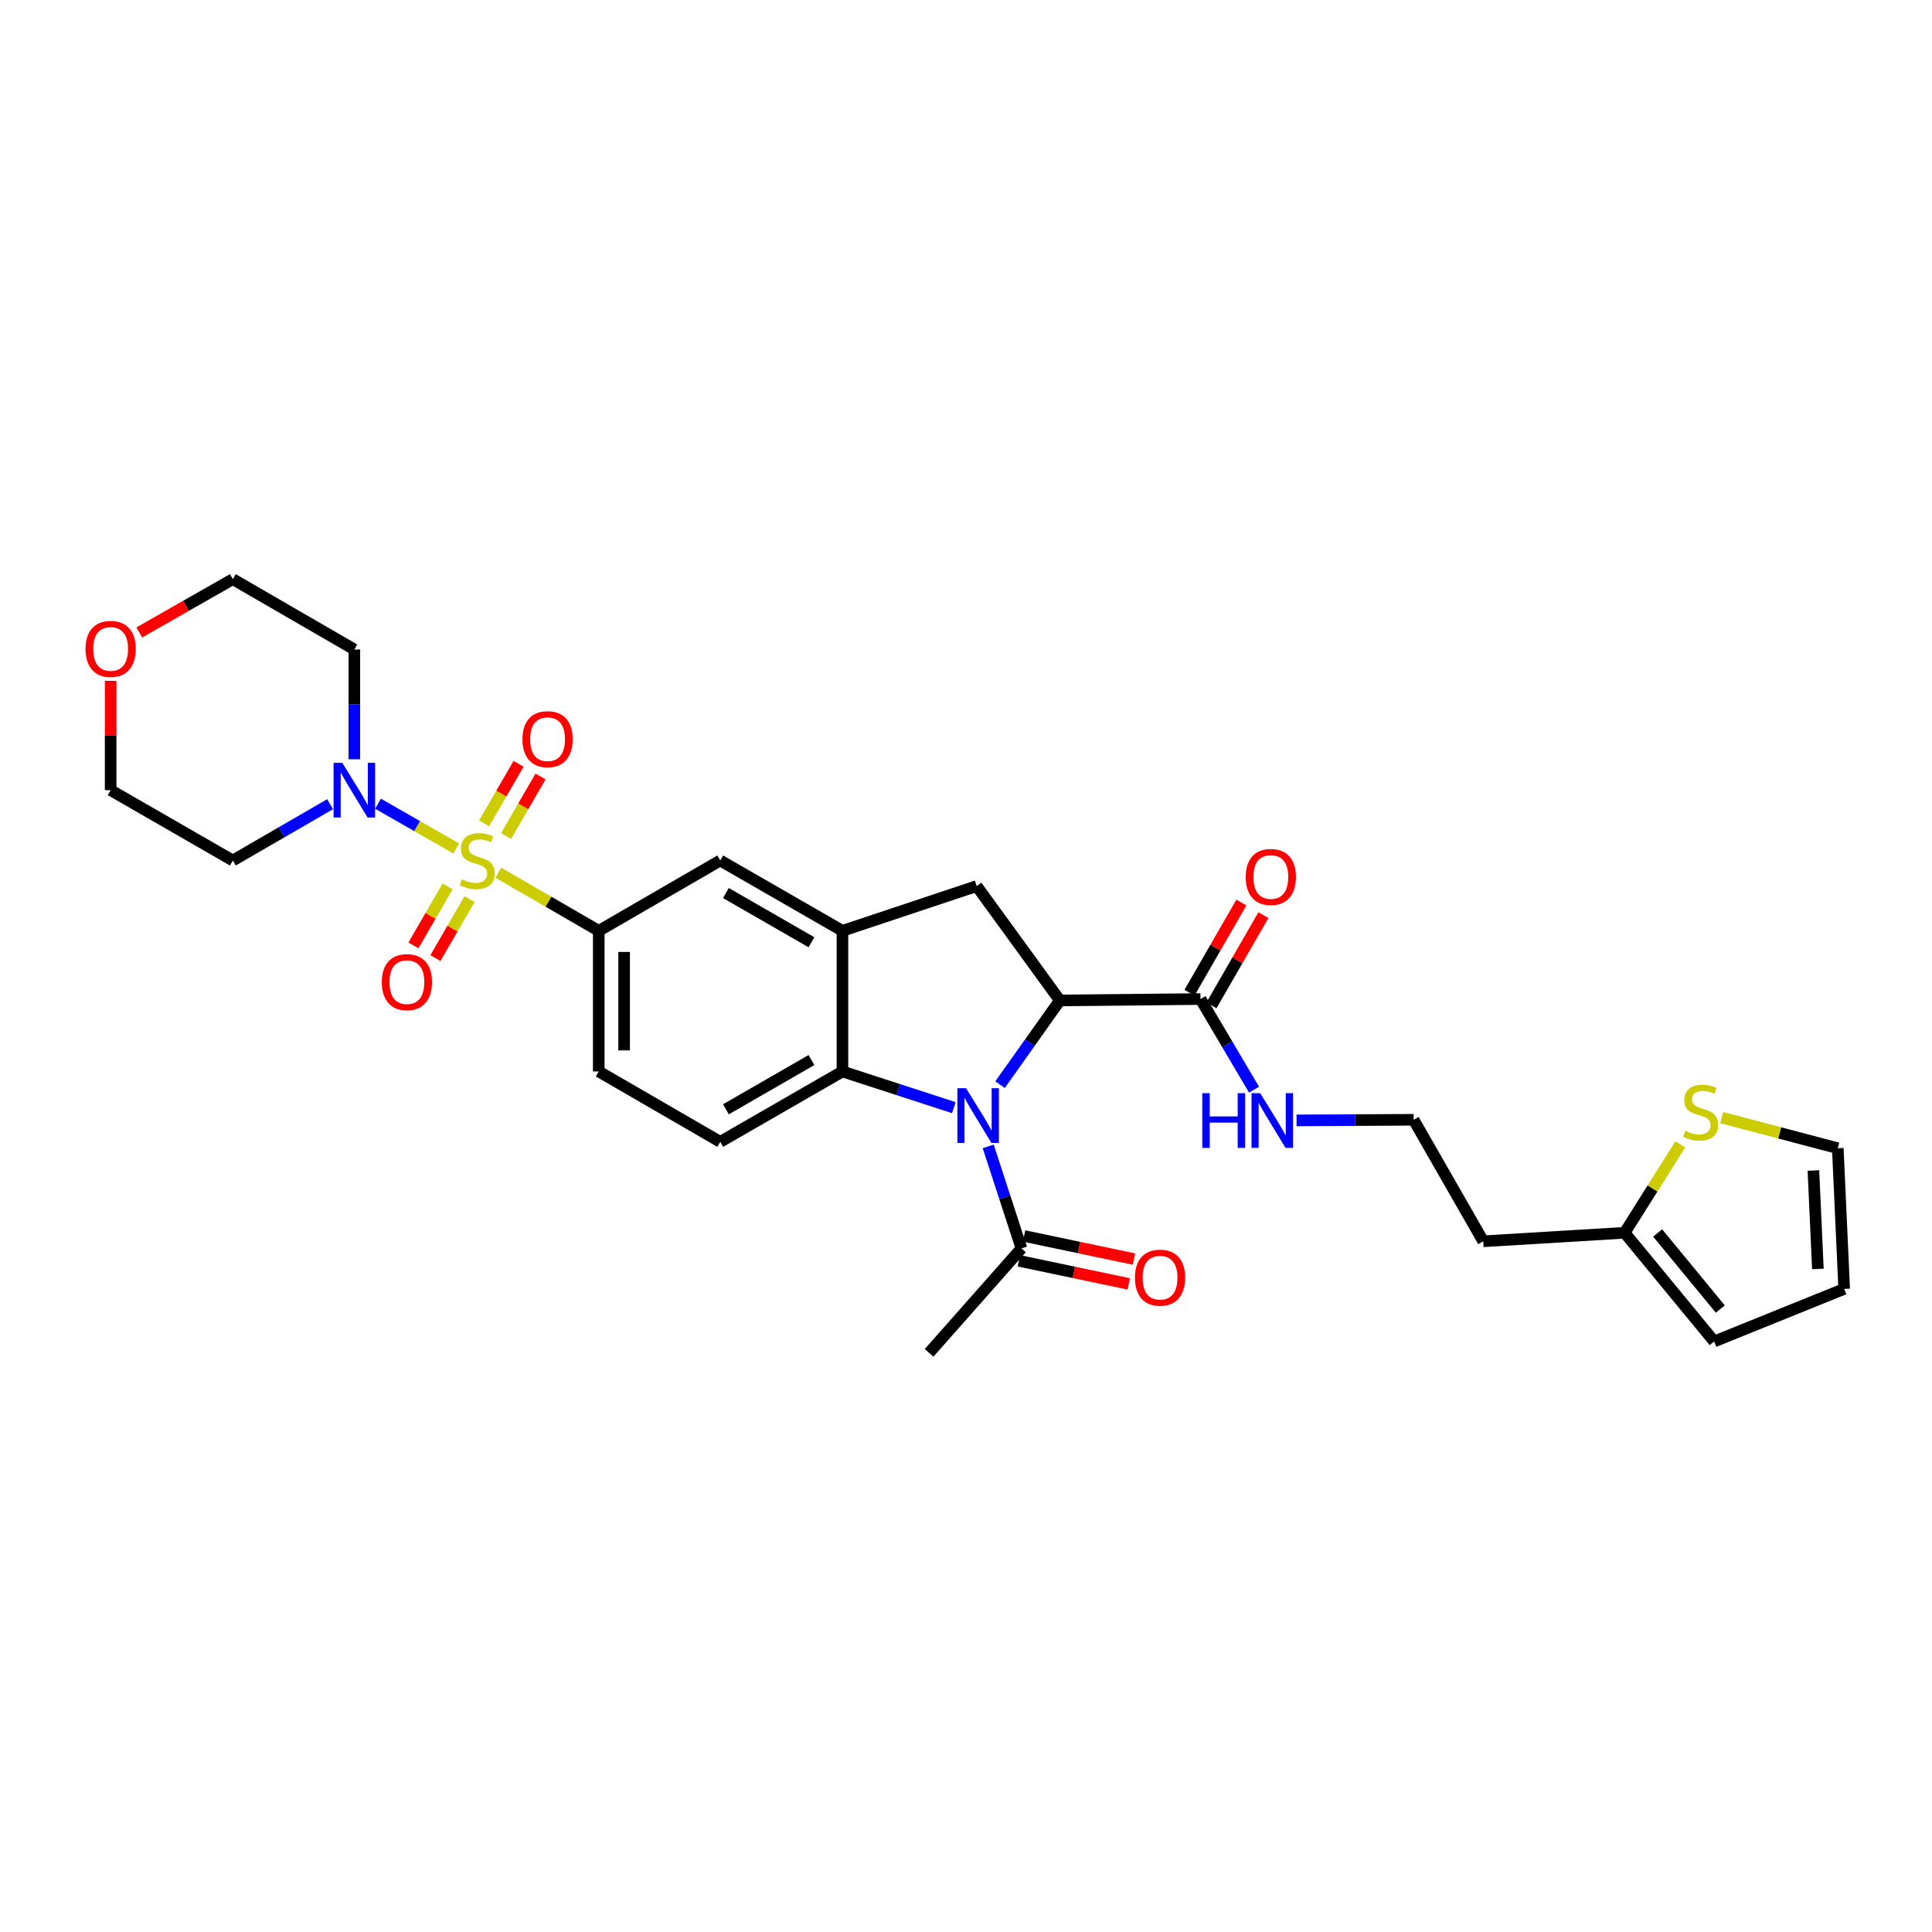 <?xml version='1.0' encoding='iso-8859-1'?>
<svg version='1.1' baseProfile='full'
              xmlns='http://www.w3.org/2000/svg'
                      xmlns:rdkit='http://www.rdkit.org/xml'
                      xmlns:xlink='http://www.w3.org/1999/xlink'
                  xml:space='preserve'
width='1000px' height='1000px' viewBox='0 0 1000 1000'>
<!-- END OF HEADER -->
<rect style='opacity:1.0;fill:#FFFFFF;stroke:none' width='1000' height='1000' x='0' y='0'> </rect>
<path class='bond-4' d='M 236.116,439.148 L 215.89,427.573' style='fill:none;fill-rule:evenodd;stroke:#CCCC00;stroke-width:6px;stroke-linecap:butt;stroke-linejoin:miter;stroke-opacity:1' />
<path class='bond-4' d='M 215.89,427.573 L 195.665,415.998' style='fill:none;fill-rule:evenodd;stroke:#0000FF;stroke-width:6px;stroke-linecap:butt;stroke-linejoin:miter;stroke-opacity:1' />
<path class='bond-5' d='M 257.925,451.702 L 283.92,466.752' style='fill:none;fill-rule:evenodd;stroke:#CCCC00;stroke-width:6px;stroke-linecap:butt;stroke-linejoin:miter;stroke-opacity:1' />
<path class='bond-5' d='M 283.92,466.752 L 309.914,481.802' style='fill:none;fill-rule:evenodd;stroke:#000000;stroke-width:6px;stroke-linecap:butt;stroke-linejoin:miter;stroke-opacity:1' />
<path class='bond-10' d='M 261.934,432.745 L 270.855,417.332' style='fill:none;fill-rule:evenodd;stroke:#CCCC00;stroke-width:6px;stroke-linecap:butt;stroke-linejoin:miter;stroke-opacity:1' />
<path class='bond-10' d='M 270.855,417.332 L 279.777,401.919' style='fill:none;fill-rule:evenodd;stroke:#FF0000;stroke-width:6px;stroke-linecap:butt;stroke-linejoin:miter;stroke-opacity:1' />
<path class='bond-10' d='M 250.572,426.168 L 259.493,410.755' style='fill:none;fill-rule:evenodd;stroke:#CCCC00;stroke-width:6px;stroke-linecap:butt;stroke-linejoin:miter;stroke-opacity:1' />
<path class='bond-10' d='M 259.493,410.755 L 268.414,395.342' style='fill:none;fill-rule:evenodd;stroke:#FF0000;stroke-width:6px;stroke-linecap:butt;stroke-linejoin:miter;stroke-opacity:1' />
<path class='bond-11' d='M 231.68,458.8 L 222.841,474.064' style='fill:none;fill-rule:evenodd;stroke:#CCCC00;stroke-width:6px;stroke-linecap:butt;stroke-linejoin:miter;stroke-opacity:1' />
<path class='bond-11' d='M 222.841,474.064 L 214.003,489.327' style='fill:none;fill-rule:evenodd;stroke:#FF0000;stroke-width:6px;stroke-linecap:butt;stroke-linejoin:miter;stroke-opacity:1' />
<path class='bond-11' d='M 243.041,465.379 L 234.203,480.642' style='fill:none;fill-rule:evenodd;stroke:#CCCC00;stroke-width:6px;stroke-linecap:butt;stroke-linejoin:miter;stroke-opacity:1' />
<path class='bond-11' d='M 234.203,480.642 L 225.364,495.906' style='fill:none;fill-rule:evenodd;stroke:#FF0000;stroke-width:6px;stroke-linecap:butt;stroke-linejoin:miter;stroke-opacity:1' />
<path class='bond-0' d='M 493.701,573.319 L 464.876,563.956' style='fill:none;fill-rule:evenodd;stroke:#0000FF;stroke-width:6px;stroke-linecap:butt;stroke-linejoin:miter;stroke-opacity:1' />
<path class='bond-0' d='M 464.876,563.956 L 436.05,554.593' style='fill:none;fill-rule:evenodd;stroke:#000000;stroke-width:6px;stroke-linecap:butt;stroke-linejoin:miter;stroke-opacity:1' />
<path class='bond-7' d='M 511.494,593.375 L 520.101,619.773' style='fill:none;fill-rule:evenodd;stroke:#0000FF;stroke-width:6px;stroke-linecap:butt;stroke-linejoin:miter;stroke-opacity:1' />
<path class='bond-7' d='M 520.101,619.773 L 528.708,646.171' style='fill:none;fill-rule:evenodd;stroke:#000000;stroke-width:6px;stroke-linecap:butt;stroke-linejoin:miter;stroke-opacity:1' />
<path class='bond-32' d='M 517.631,561.42 L 533.1,539.619' style='fill:none;fill-rule:evenodd;stroke:#0000FF;stroke-width:6px;stroke-linecap:butt;stroke-linejoin:miter;stroke-opacity:1' />
<path class='bond-32' d='M 533.1,539.619 L 548.568,517.818' style='fill:none;fill-rule:evenodd;stroke:#000000;stroke-width:6px;stroke-linecap:butt;stroke-linejoin:miter;stroke-opacity:1' />
<path class='bond-1' d='M 548.568,517.818 L 505.529,458.631' style='fill:none;fill-rule:evenodd;stroke:#000000;stroke-width:6px;stroke-linecap:butt;stroke-linejoin:miter;stroke-opacity:1' />
<path class='bond-8' d='M 548.568,517.818 L 621.373,517.104' style='fill:none;fill-rule:evenodd;stroke:#000000;stroke-width:6px;stroke-linecap:butt;stroke-linejoin:miter;stroke-opacity:1' />
<path class='bond-2' d='M 436.05,554.593 L 372.792,591.017' style='fill:none;fill-rule:evenodd;stroke:#000000;stroke-width:6px;stroke-linecap:butt;stroke-linejoin:miter;stroke-opacity:1' />
<path class='bond-2' d='M 420.01,548.679 L 375.73,574.176' style='fill:none;fill-rule:evenodd;stroke:#000000;stroke-width:6px;stroke-linecap:butt;stroke-linejoin:miter;stroke-opacity:1' />
<path class='bond-30' d='M 436.05,554.593 L 436.05,481.802' style='fill:none;fill-rule:evenodd;stroke:#000000;stroke-width:6px;stroke-linecap:butt;stroke-linejoin:miter;stroke-opacity:1' />
<path class='bond-3' d='M 436.05,481.802 L 372.792,445.393' style='fill:none;fill-rule:evenodd;stroke:#000000;stroke-width:6px;stroke-linecap:butt;stroke-linejoin:miter;stroke-opacity:1' />
<path class='bond-3' d='M 420.012,487.719 L 375.732,462.233' style='fill:none;fill-rule:evenodd;stroke:#000000;stroke-width:6px;stroke-linecap:butt;stroke-linejoin:miter;stroke-opacity:1' />
<path class='bond-6' d='M 436.05,481.802 L 505.529,458.631' style='fill:none;fill-rule:evenodd;stroke:#000000;stroke-width:6px;stroke-linecap:butt;stroke-linejoin:miter;stroke-opacity:1' />
<path class='bond-23' d='M 183.406,393.003 L 183.406,364.591' style='fill:none;fill-rule:evenodd;stroke:#0000FF;stroke-width:6px;stroke-linecap:butt;stroke-linejoin:miter;stroke-opacity:1' />
<path class='bond-23' d='M 183.406,364.591 L 183.406,336.178' style='fill:none;fill-rule:evenodd;stroke:#000000;stroke-width:6px;stroke-linecap:butt;stroke-linejoin:miter;stroke-opacity:1' />
<path class='bond-24' d='M 170.85,416.252 L 145.682,430.823' style='fill:none;fill-rule:evenodd;stroke:#0000FF;stroke-width:6px;stroke-linecap:butt;stroke-linejoin:miter;stroke-opacity:1' />
<path class='bond-24' d='M 145.682,430.823 L 120.514,445.393' style='fill:none;fill-rule:evenodd;stroke:#000000;stroke-width:6px;stroke-linecap:butt;stroke-linejoin:miter;stroke-opacity:1' />
<path class='bond-9' d='M 309.914,481.802 L 372.792,445.393' style='fill:none;fill-rule:evenodd;stroke:#000000;stroke-width:6px;stroke-linecap:butt;stroke-linejoin:miter;stroke-opacity:1' />
<path class='bond-15' d='M 309.914,481.802 L 309.914,554.593' style='fill:none;fill-rule:evenodd;stroke:#000000;stroke-width:6px;stroke-linecap:butt;stroke-linejoin:miter;stroke-opacity:1' />
<path class='bond-15' d='M 323.043,492.721 L 323.043,543.674' style='fill:none;fill-rule:evenodd;stroke:#000000;stroke-width:6px;stroke-linecap:butt;stroke-linejoin:miter;stroke-opacity:1' />
<path class='bond-17' d='M 527.358,652.595 L 555.805,658.572' style='fill:none;fill-rule:evenodd;stroke:#000000;stroke-width:6px;stroke-linecap:butt;stroke-linejoin:miter;stroke-opacity:1' />
<path class='bond-17' d='M 555.805,658.572 L 584.251,664.548' style='fill:none;fill-rule:evenodd;stroke:#FF0000;stroke-width:6px;stroke-linecap:butt;stroke-linejoin:miter;stroke-opacity:1' />
<path class='bond-17' d='M 530.058,639.747 L 558.504,645.724' style='fill:none;fill-rule:evenodd;stroke:#000000;stroke-width:6px;stroke-linecap:butt;stroke-linejoin:miter;stroke-opacity:1' />
<path class='bond-17' d='M 558.504,645.724 L 586.951,651.7' style='fill:none;fill-rule:evenodd;stroke:#FF0000;stroke-width:6px;stroke-linecap:butt;stroke-linejoin:miter;stroke-opacity:1' />
<path class='bond-27' d='M 528.708,646.171 L 480.898,700.232' style='fill:none;fill-rule:evenodd;stroke:#000000;stroke-width:6px;stroke-linecap:butt;stroke-linejoin:miter;stroke-opacity:1' />
<path class='bond-18' d='M 627.063,520.378 L 640.496,497.034' style='fill:none;fill-rule:evenodd;stroke:#000000;stroke-width:6px;stroke-linecap:butt;stroke-linejoin:miter;stroke-opacity:1' />
<path class='bond-18' d='M 640.496,497.034 L 653.929,473.69' style='fill:none;fill-rule:evenodd;stroke:#FF0000;stroke-width:6px;stroke-linecap:butt;stroke-linejoin:miter;stroke-opacity:1' />
<path class='bond-18' d='M 615.684,513.83 L 629.117,490.486' style='fill:none;fill-rule:evenodd;stroke:#000000;stroke-width:6px;stroke-linecap:butt;stroke-linejoin:miter;stroke-opacity:1' />
<path class='bond-18' d='M 629.117,490.486 L 642.55,467.142' style='fill:none;fill-rule:evenodd;stroke:#FF0000;stroke-width:6px;stroke-linecap:butt;stroke-linejoin:miter;stroke-opacity:1' />
<path class='bond-21' d='M 621.373,517.104 L 635.227,540.55' style='fill:none;fill-rule:evenodd;stroke:#000000;stroke-width:6px;stroke-linecap:butt;stroke-linejoin:miter;stroke-opacity:1' />
<path class='bond-21' d='M 635.227,540.55 L 649.081,563.996' style='fill:none;fill-rule:evenodd;stroke:#0000FF;stroke-width:6px;stroke-linecap:butt;stroke-linejoin:miter;stroke-opacity:1' />
<path class='bond-12' d='M 372.792,591.017 L 309.914,554.593' style='fill:none;fill-rule:evenodd;stroke:#000000;stroke-width:6px;stroke-linecap:butt;stroke-linejoin:miter;stroke-opacity:1' />
<path class='bond-13' d='M 869.724,592.31 L 855.317,615.196' style='fill:none;fill-rule:evenodd;stroke:#CCCC00;stroke-width:6px;stroke-linecap:butt;stroke-linejoin:miter;stroke-opacity:1' />
<path class='bond-13' d='M 855.317,615.196 L 840.911,638.083' style='fill:none;fill-rule:evenodd;stroke:#000000;stroke-width:6px;stroke-linecap:butt;stroke-linejoin:miter;stroke-opacity:1' />
<path class='bond-16' d='M 891.168,578.466 L 921.201,586.397' style='fill:none;fill-rule:evenodd;stroke:#CCCC00;stroke-width:6px;stroke-linecap:butt;stroke-linejoin:miter;stroke-opacity:1' />
<path class='bond-16' d='M 921.201,586.397 L 951.234,594.328' style='fill:none;fill-rule:evenodd;stroke:#000000;stroke-width:6px;stroke-linecap:butt;stroke-linejoin:miter;stroke-opacity:1' />
<path class='bond-14' d='M 840.911,638.083 L 767.727,642.495' style='fill:none;fill-rule:evenodd;stroke:#000000;stroke-width:6px;stroke-linecap:butt;stroke-linejoin:miter;stroke-opacity:1' />
<path class='bond-19' d='M 840.911,638.083 L 887.247,694.346' style='fill:none;fill-rule:evenodd;stroke:#000000;stroke-width:6px;stroke-linecap:butt;stroke-linejoin:miter;stroke-opacity:1' />
<path class='bond-19' d='M 857.996,638.176 L 890.431,677.56' style='fill:none;fill-rule:evenodd;stroke:#000000;stroke-width:6px;stroke-linecap:butt;stroke-linejoin:miter;stroke-opacity:1' />
<path class='bond-33' d='M 951.234,594.328 L 954.545,667.133' style='fill:none;fill-rule:evenodd;stroke:#000000;stroke-width:6px;stroke-linecap:butt;stroke-linejoin:miter;stroke-opacity:1' />
<path class='bond-33' d='M 938.616,605.845 L 940.934,656.809' style='fill:none;fill-rule:evenodd;stroke:#000000;stroke-width:6px;stroke-linecap:butt;stroke-linejoin:miter;stroke-opacity:1' />
<path class='bond-20' d='M 887.247,694.346 L 954.545,667.133' style='fill:none;fill-rule:evenodd;stroke:#000000;stroke-width:6px;stroke-linecap:butt;stroke-linejoin:miter;stroke-opacity:1' />
<path class='bond-26' d='M 671.096,579.917 L 701.396,579.76' style='fill:none;fill-rule:evenodd;stroke:#0000FF;stroke-width:6px;stroke-linecap:butt;stroke-linejoin:miter;stroke-opacity:1' />
<path class='bond-26' d='M 701.396,579.76 L 731.696,579.602' style='fill:none;fill-rule:evenodd;stroke:#000000;stroke-width:6px;stroke-linecap:butt;stroke-linejoin:miter;stroke-opacity:1' />
<path class='bond-22' d='M 57.271,352.389 L 57.271,380.686' style='fill:none;fill-rule:evenodd;stroke:#FF0000;stroke-width:6px;stroke-linecap:butt;stroke-linejoin:miter;stroke-opacity:1' />
<path class='bond-22' d='M 57.271,380.686 L 57.271,408.983' style='fill:none;fill-rule:evenodd;stroke:#000000;stroke-width:6px;stroke-linecap:butt;stroke-linejoin:miter;stroke-opacity:1' />
<path class='bond-31' d='M 72.09,327.356 L 96.302,313.562' style='fill:none;fill-rule:evenodd;stroke:#FF0000;stroke-width:6px;stroke-linecap:butt;stroke-linejoin:miter;stroke-opacity:1' />
<path class='bond-31' d='M 96.302,313.562 L 120.514,299.768' style='fill:none;fill-rule:evenodd;stroke:#000000;stroke-width:6px;stroke-linecap:butt;stroke-linejoin:miter;stroke-opacity:1' />
<path class='bond-29' d='M 183.406,336.178 L 120.514,299.768' style='fill:none;fill-rule:evenodd;stroke:#000000;stroke-width:6px;stroke-linecap:butt;stroke-linejoin:miter;stroke-opacity:1' />
<path class='bond-28' d='M 120.514,445.393 L 57.271,408.983' style='fill:none;fill-rule:evenodd;stroke:#000000;stroke-width:6px;stroke-linecap:butt;stroke-linejoin:miter;stroke-opacity:1' />
<path class='bond-25' d='M 767.727,642.495 L 731.696,579.602' style='fill:none;fill-rule:evenodd;stroke:#000000;stroke-width:6px;stroke-linecap:butt;stroke-linejoin:miter;stroke-opacity:1' />
<path  class='atom-0' d='M 239.029 455.113
Q 239.349 455.233, 240.669 455.793
Q 241.989 456.353, 243.429 456.713
Q 244.909 457.033, 246.349 457.033
Q 249.029 457.033, 250.589 455.753
Q 252.149 454.433, 252.149 452.153
Q 252.149 450.593, 251.349 449.633
Q 250.589 448.673, 249.389 448.153
Q 248.189 447.633, 246.189 447.033
Q 243.669 446.273, 242.149 445.553
Q 240.669 444.833, 239.589 443.313
Q 238.549 441.793, 238.549 439.233
Q 238.549 435.673, 240.949 433.473
Q 243.389 431.273, 248.189 431.273
Q 251.469 431.273, 255.189 432.833
L 254.269 435.913
Q 250.869 434.513, 248.309 434.513
Q 245.549 434.513, 244.029 435.673
Q 242.509 436.793, 242.549 438.753
Q 242.549 440.273, 243.309 441.193
Q 244.109 442.113, 245.229 442.633
Q 246.389 443.153, 248.309 443.753
Q 250.869 444.553, 252.389 445.353
Q 253.909 446.153, 254.989 447.793
Q 256.109 449.393, 256.109 452.153
Q 256.109 456.073, 253.469 458.193
Q 250.869 460.273, 246.509 460.273
Q 243.989 460.273, 242.069 459.713
Q 240.189 459.193, 237.949 458.273
L 239.029 455.113
' fill='#CCCC00'/>
<path  class='atom-1' d='M 500.027 563.247
L 509.307 578.247
Q 510.227 579.727, 511.707 582.407
Q 513.187 585.087, 513.267 585.247
L 513.267 563.247
L 517.027 563.247
L 517.027 591.567
L 513.147 591.567
L 503.187 575.167
Q 502.027 573.247, 500.787 571.047
Q 499.587 568.847, 499.227 568.167
L 499.227 591.567
L 495.547 591.567
L 495.547 563.247
L 500.027 563.247
' fill='#0000FF'/>
<path  class='atom-5' d='M 177.146 394.823
L 186.426 409.823
Q 187.346 411.303, 188.826 413.983
Q 190.306 416.663, 190.386 416.823
L 190.386 394.823
L 194.146 394.823
L 194.146 423.143
L 190.266 423.143
L 180.306 406.743
Q 179.146 404.823, 177.906 402.623
Q 176.706 400.423, 176.346 399.743
L 176.346 423.143
L 172.666 423.143
L 172.666 394.823
L 177.146 394.823
' fill='#0000FF'/>
<path  class='atom-11' d='M 270.424 382.595
Q 270.424 375.795, 273.784 371.995
Q 277.144 368.195, 283.424 368.195
Q 289.704 368.195, 293.064 371.995
Q 296.424 375.795, 296.424 382.595
Q 296.424 389.475, 293.024 393.395
Q 289.624 397.275, 283.424 397.275
Q 277.184 397.275, 273.784 393.395
Q 270.424 389.515, 270.424 382.595
M 283.424 394.075
Q 287.744 394.075, 290.064 391.195
Q 292.424 388.275, 292.424 382.595
Q 292.424 377.035, 290.064 374.235
Q 287.744 371.395, 283.424 371.395
Q 279.104 371.395, 276.744 374.195
Q 274.424 376.995, 274.424 382.595
Q 274.424 388.315, 276.744 391.195
Q 279.104 394.075, 283.424 394.075
' fill='#FF0000'/>
<path  class='atom-12' d='M 197.619 508.351
Q 197.619 501.551, 200.979 497.751
Q 204.339 493.951, 210.619 493.951
Q 216.899 493.951, 220.259 497.751
Q 223.619 501.551, 223.619 508.351
Q 223.619 515.231, 220.219 519.151
Q 216.819 523.031, 210.619 523.031
Q 204.379 523.031, 200.979 519.151
Q 197.619 515.271, 197.619 508.351
M 210.619 519.831
Q 214.939 519.831, 217.259 516.951
Q 219.619 514.031, 219.619 508.351
Q 219.619 502.791, 217.259 499.991
Q 214.939 497.151, 210.619 497.151
Q 206.299 497.151, 203.939 499.951
Q 201.619 502.751, 201.619 508.351
Q 201.619 514.071, 203.939 516.951
Q 206.299 519.831, 210.619 519.831
' fill='#FF0000'/>
<path  class='atom-14' d='M 872.253 585.304
Q 872.573 585.424, 873.893 585.984
Q 875.213 586.544, 876.653 586.904
Q 878.133 587.224, 879.573 587.224
Q 882.253 587.224, 883.813 585.944
Q 885.373 584.624, 885.373 582.344
Q 885.373 580.784, 884.573 579.824
Q 883.813 578.864, 882.613 578.344
Q 881.413 577.824, 879.413 577.224
Q 876.893 576.464, 875.373 575.744
Q 873.893 575.024, 872.813 573.504
Q 871.773 571.984, 871.773 569.424
Q 871.773 565.864, 874.173 563.664
Q 876.613 561.464, 881.413 561.464
Q 884.693 561.464, 888.413 563.024
L 887.493 566.104
Q 884.093 564.704, 881.533 564.704
Q 878.773 564.704, 877.253 565.864
Q 875.733 566.984, 875.773 568.944
Q 875.773 570.464, 876.533 571.384
Q 877.333 572.304, 878.453 572.824
Q 879.613 573.344, 881.533 573.944
Q 884.093 574.744, 885.613 575.544
Q 887.133 576.344, 888.213 577.984
Q 889.333 579.584, 889.333 582.344
Q 889.333 586.264, 886.693 588.384
Q 884.093 590.464, 879.733 590.464
Q 877.213 590.464, 875.293 589.904
Q 873.413 589.384, 871.173 588.464
L 872.253 585.304
' fill='#CCCC00'/>
<path  class='atom-18' d='M 587.433 661.32
Q 587.433 654.52, 590.793 650.72
Q 594.153 646.92, 600.433 646.92
Q 606.713 646.92, 610.073 650.72
Q 613.433 654.52, 613.433 661.32
Q 613.433 668.2, 610.033 672.12
Q 606.633 676, 600.433 676
Q 594.193 676, 590.793 672.12
Q 587.433 668.24, 587.433 661.32
M 600.433 672.8
Q 604.753 672.8, 607.073 669.92
Q 609.433 667, 609.433 661.32
Q 609.433 655.76, 607.073 652.96
Q 604.753 650.12, 600.433 650.12
Q 596.113 650.12, 593.753 652.92
Q 591.433 655.72, 591.433 661.32
Q 591.433 667.04, 593.753 669.92
Q 596.113 672.8, 600.433 672.8
' fill='#FF0000'/>
<path  class='atom-19' d='M 644.783 453.911
Q 644.783 447.111, 648.143 443.311
Q 651.503 439.511, 657.783 439.511
Q 664.063 439.511, 667.423 443.311
Q 670.783 447.111, 670.783 453.911
Q 670.783 460.791, 667.383 464.711
Q 663.983 468.591, 657.783 468.591
Q 651.543 468.591, 648.143 464.711
Q 644.783 460.831, 644.783 453.911
M 657.783 465.391
Q 662.103 465.391, 664.423 462.511
Q 666.783 459.591, 666.783 453.911
Q 666.783 448.351, 664.423 445.551
Q 662.103 442.711, 657.783 442.711
Q 653.463 442.711, 651.103 445.511
Q 648.783 448.311, 648.783 453.911
Q 648.783 459.631, 651.103 462.511
Q 653.463 465.391, 657.783 465.391
' fill='#FF0000'/>
<path  class='atom-22' d='M 622.307 565.822
L 626.147 565.822
L 626.147 577.862
L 640.627 577.862
L 640.627 565.822
L 644.467 565.822
L 644.467 594.142
L 640.627 594.142
L 640.627 581.062
L 626.147 581.062
L 626.147 594.142
L 622.307 594.142
L 622.307 565.822
' fill='#0000FF'/>
<path  class='atom-22' d='M 652.267 565.822
L 661.547 580.822
Q 662.467 582.302, 663.947 584.982
Q 665.427 587.662, 665.507 587.822
L 665.507 565.822
L 669.267 565.822
L 669.267 594.142
L 665.387 594.142
L 655.427 577.742
Q 654.267 575.822, 653.027 573.622
Q 651.827 571.422, 651.467 570.742
L 651.467 594.142
L 647.787 594.142
L 647.787 565.822
L 652.267 565.822
' fill='#0000FF'/>
<path  class='atom-23' d='M 44.271 335.879
Q 44.271 329.079, 47.631 325.279
Q 50.991 321.479, 57.271 321.479
Q 63.551 321.479, 66.911 325.279
Q 70.271 329.079, 70.271 335.879
Q 70.271 342.759, 66.871 346.679
Q 63.471 350.559, 57.271 350.559
Q 51.031 350.559, 47.631 346.679
Q 44.271 342.799, 44.271 335.879
M 57.271 347.359
Q 61.591 347.359, 63.911 344.479
Q 66.271 341.559, 66.271 335.879
Q 66.271 330.319, 63.911 327.519
Q 61.591 324.679, 57.271 324.679
Q 52.951 324.679, 50.591 327.479
Q 48.271 330.279, 48.271 335.879
Q 48.271 341.599, 50.591 344.479
Q 52.951 347.359, 57.271 347.359
' fill='#FF0000'/>
</svg>
